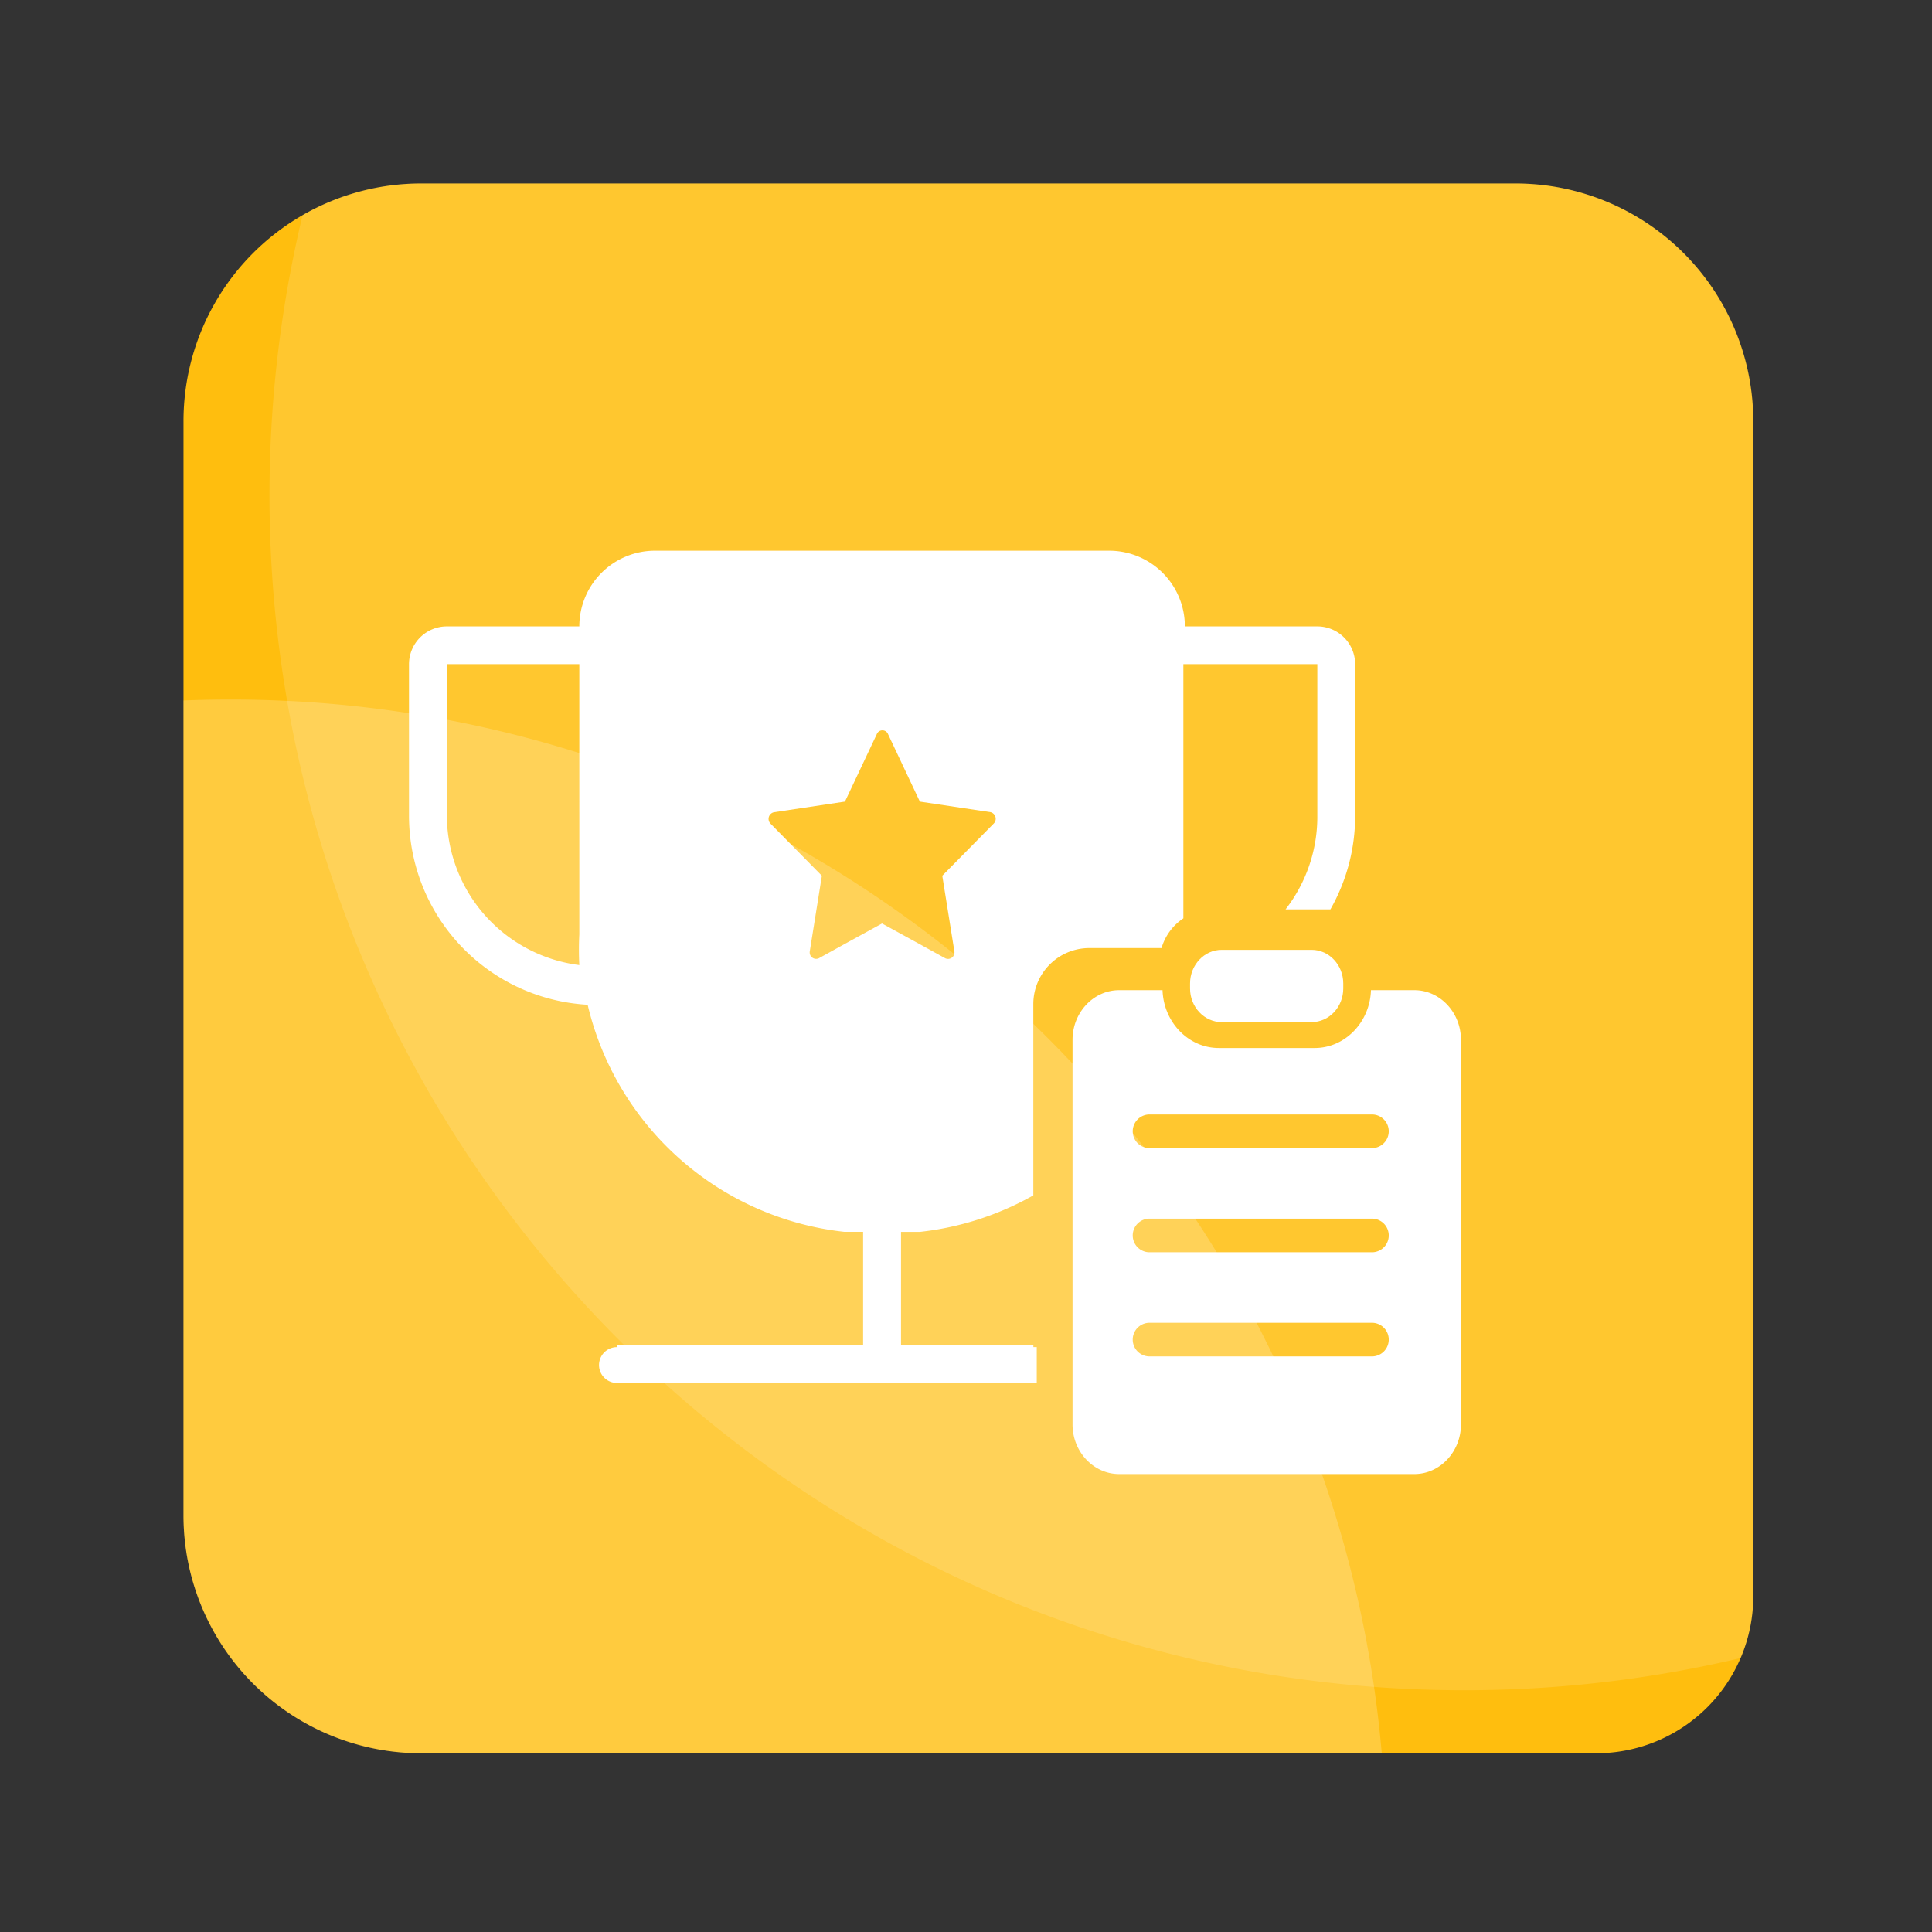 <?xml version="1.0" standalone="no"?><!DOCTYPE svg PUBLIC "-//W3C//DTD SVG 1.1//EN" "http://www.w3.org/Graphics/SVG/1.1/DTD/svg11.dtd"><svg t="1687570325559" class="icon" viewBox="0 0 1024 1024" version="1.1" xmlns="http://www.w3.org/2000/svg" p-id="25903" xmlns:xlink="http://www.w3.org/1999/xlink" width="200" height="200"><rect x="0" y="0" width="1024" height="1024" fill="#333333" stroke="none"/><path d="M929.26 223.26v622.8a83.19 83.19 0 0 1-83.2 83.2h-622.8a126 126 0 0 1-126-126v-580a125.93 125.93 0 0 1 126-126h580a126 126 0 0 1 126 126z" fill="#FFBE0E" p-id="25904"></path><path d="M732.36 929.26h-509.1a126 126 0 0 1-126-126v-432q12.42-0.5 24.95-0.5 15.06 0 29.94 0.72c294.42 14.17 534.33 236.22 576.12 522.58q2.54 17.46 4.09 35.2z" fill="#FFFFFF" opacity=".2" p-id="25905"></path><path d="M929.26 223.26v622.8a82.87 82.87 0 0 1-6.69 32.74A635.16 635.16 0 0 1 776 895.86q-24.06 0-47.69-1.77c-291-21.67-527.21-240-576.12-522.58A638.51 638.51 0 0 1 160.38 114a125.48 125.48 0 0 1 62.88-16.78h580a126 126 0 0 1 126 126.04z" fill="#FFFFFF" opacity=".14" p-id="25906"></path><path d="M647.5 503.44c-9.21 0-16.75 8-16.75 17.81v2.67c0 9.8 7.54 17.81 16.75 17.81h47.72c9.21 0 16.74-8 16.74-17.81v-2.67c0-9.79-7.53-17.81-16.74-17.81z" fill="#FFFFFF" p-id="25907"></path><path d="M749.64 524.81h-23c-0.55 17-13.76 30.65-29.83 30.65H646c-16.08 0-29.28-13.69-29.83-30.65h-23c-13.59 0-24.7 11.82-24.7 26.27V755c0 14.45 11.11 26.27 24.7 26.27h156.47c13.58 0 24.69-11.82 24.69-26.27V551.08c0-14.45-11.11-26.27-24.69-26.27z m-22 194.11H608.77a8.92 8.92 0 0 1 0-17.81h118.89a8.92 8.92 0 0 1 0 17.81z m0-55.2H608.77a8.92 8.92 0 0 1 0-17.81h118.89a8.92 8.92 0 0 1 0 17.81z m0-55.21H608.77a8.92 8.92 0 0 1 0-17.81h118.89a8.92 8.92 0 0 1 0 17.81z" fill="#FFFFFF" p-id="25908"></path><path d="M615.63 502.5a28.55 28.55 0 0 1 11.58-15.75V352h71v80.24A80 80 0 0 1 681.36 482h23.78a100 100 0 0 0 13.12-49.76V352a20.06 20.06 0 0 0-20.03-20H628a40.12 40.12 0 0 0-40.12-40.12H347.17A40.12 40.12 0 0 0 307.05 332h-70.21a20.06 20.06 0 0 0-20.06 20v80.24a100.3 100.3 0 0 0 94.69 100.3 157.46 157.46 0 0 0 136 120.36h10v60.19H327.11v20.06h220.6v-20.03h-70.15v-60.19h10a157.08 157.08 0 0 0 60.12-19.36V532.11a29.69 29.69 0 0 1 29.61-29.61z m-308.58-7.24c-0.27 5.41-0.27 10.84 0 16.25a80.24 80.24 0 0 1-70.21-79.24V352h70.21z m220.57-60.35a3.65 3.65 0 0 1-0.91 1.58l-27.28 27.68 6.42 40.12a3.41 3.41 0 0 1-4.85 3.61l-13.44-7.42-20.06-11-20.06 11L434 507.9a3.41 3.41 0 0 1-4.81-3.61l6.42-40.12-27.28-27.68a3.6 3.6 0 0 1 2-6l37.51-5.62 16.86-35.71a3.21 3.21 0 0 1 6 0l16.85 35.71 37.52 5.62a3.6 3.6 0 0 1 2.55 4.42z" fill="#FFFFFF" p-id="25909"></path><path d="M549.5 714H327a9.5 9.5 0 0 0 0 19h222.5z" fill="#FFFFFF" p-id="25910"></path></svg>